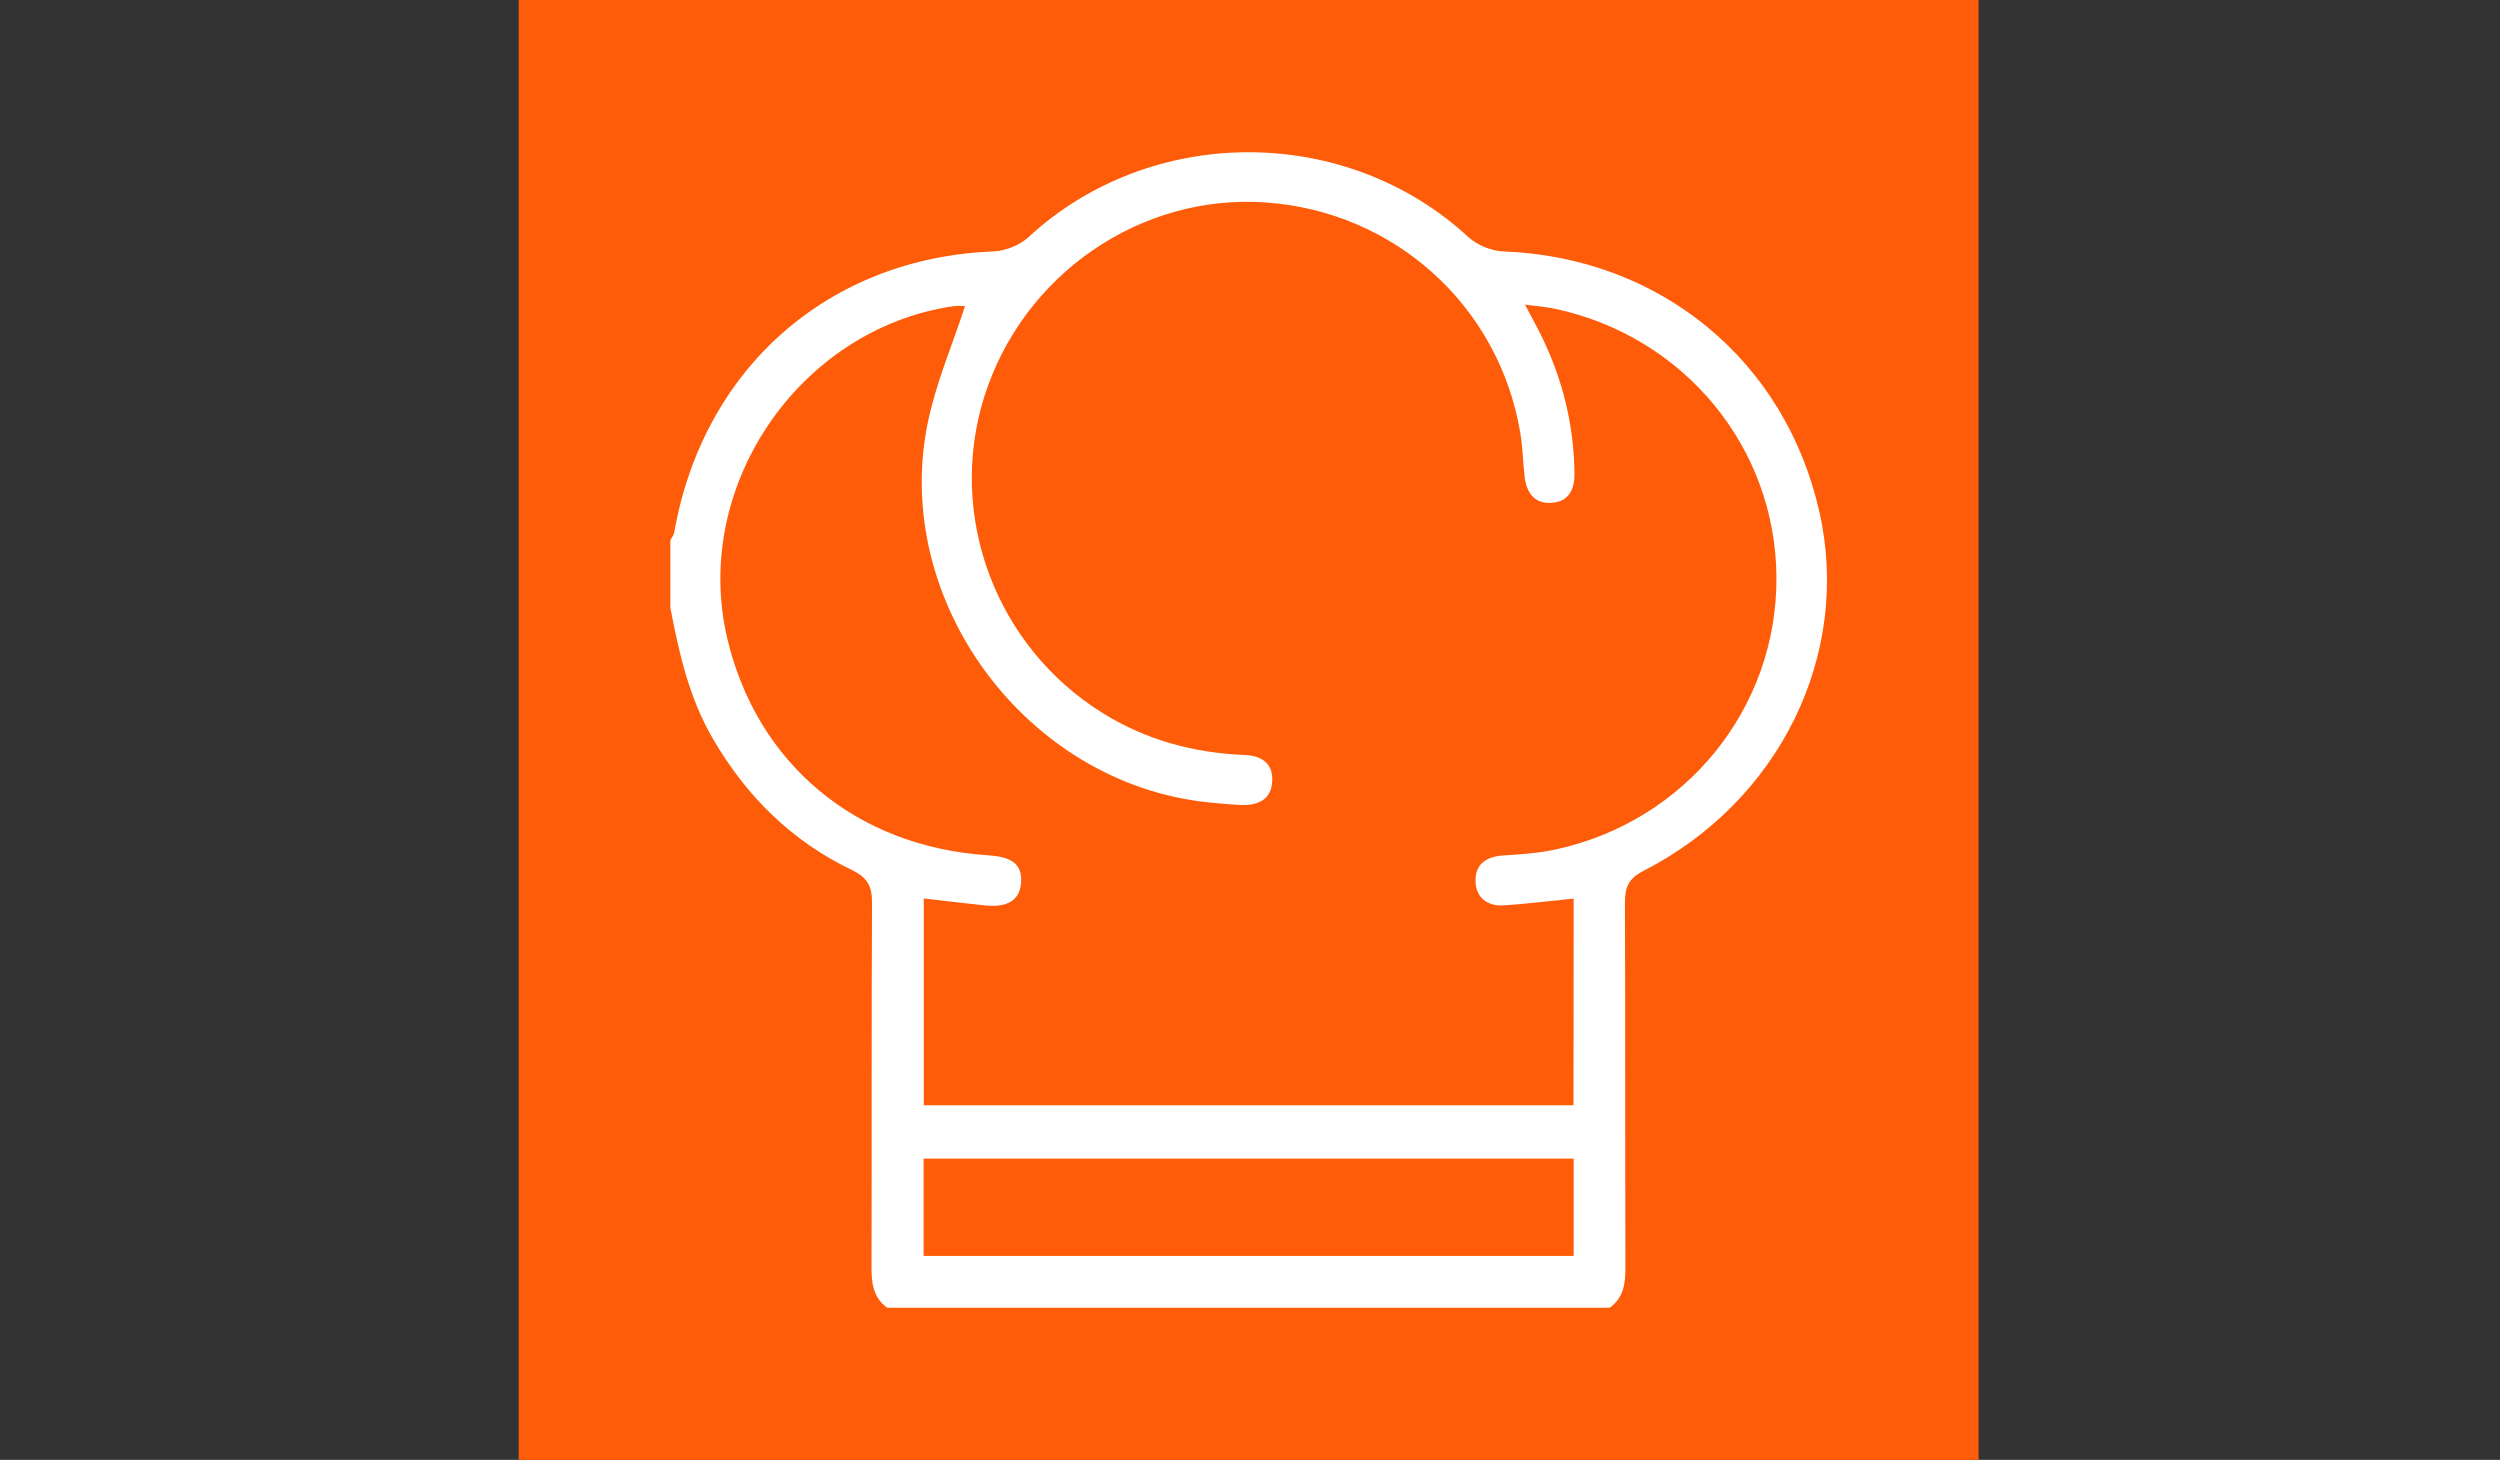 <svg xmlns="http://www.w3.org/2000/svg" xmlns:xlink="http://www.w3.org/1999/xlink" id="Layer_1" x="0px" y="0px" viewBox="0 0 1551 905.7" style="enable-background:new 0 0 1551 905.7;" xml:space="preserve"><rect x="0" y="0" width="1551" height="905.7" fill="#333333" stroke="none"/><style type="text/css">	.st0{fill:#FF5C09;}	.st1{fill:#FFFFFF;}</style><rect x="321.8" class="st0" width="905.7" height="905.7"></rect><g>	<path class="st1" d="M998.7,811.3c-149.4,0-298.9,0-448.3,0c-9-6.5-9.8-15.9-9.7-26c0.2-75.1-0.1-150.2,0.3-225.2  c0.1-10.3-3-15.8-12.4-20.3c-37.2-17.8-65.3-45.5-86.1-81.1c-14.9-25.4-21.2-53.3-26.6-81.6c0-14,0-28,0-42  c0.8-1.6,2.1-3.1,2.4-4.8c17.9-102,96-170.4,198-174.3c7.4-0.3,16.3-3.8,21.7-8.8c76-70.3,197-70.3,273-0.1  c5.4,5,14.3,8.6,21.7,8.9c97.1,3.6,175,67.5,196.1,161.8c19.8,88.3-24.6,179.3-109.4,222.6c-9,4.6-11.3,10.1-11.3,19.6  c0.3,75.2,0.1,150.3,0.3,225.5C1008.5,795.4,1007.7,804.8,998.7,811.3z M976.3,557.5c-15.6,1.5-29.5,3.3-43.4,4.2  c-10.4,0.6-17.5-5-17.5-15.6c0-9.8,6.6-14.6,16.5-15.3c11.1-0.8,22.5-1.4,33.3-3.8c80.6-17.5,137.3-87.5,136.9-168.6  c-0.3-80.6-57-149.6-137.2-166.8c-5.5-1.2-11.1-1.6-18.8-2.6c4,7.6,6.7,12.4,9.2,17.4c13.8,27.5,21.2,56.6,21.5,87.5  c0.1,10.5-4.2,17.7-14.9,18.1c-10.1,0.4-14.9-6.6-16-16.1c-1.1-9.2-1.2-18.6-2.8-27.8c-13.3-78.5-78-136.9-157.8-142.5  c-77.7-5.5-150.5,44.6-174.5,120c-23.6,74.3,7,155.9,73.8,197.1c26.9,16.6,56.2,24.4,87.6,25.7c10.1,0.4,17.6,4.9,17.1,16  c-0.5,11.9-9,15.4-19.5,15c-7-0.3-14-1-20.9-1.7c-112.3-12-196.1-125-173.3-235.5c5.1-24.7,15.3-48.3,23.1-72.3  c-1.2,0-4.5-0.4-7.6,0.1c-95.6,14.3-161.9,111.9-140,205.7c18.2,77.9,79.8,129.5,161.6,134.9c11.5,0.8,21.7,3.3,20.8,16.7  c-0.8,13.3-11.4,15.6-22.7,14.4c-12.4-1.3-24.8-2.8-37.7-4.3c0,43,0,85.6,0,128.3c134.9,0,268.6,0,403.1,0  C976.3,642.3,976.3,600.1,976.3,557.5z M976.3,718.8c-135.4,0-269.1,0-403.3,0c0,20.7,0,40.4,0,60.4c135,0,269.1,0,403.3,0  C976.3,758.6,976.3,739.2,976.3,718.8z"></path></g></svg>
